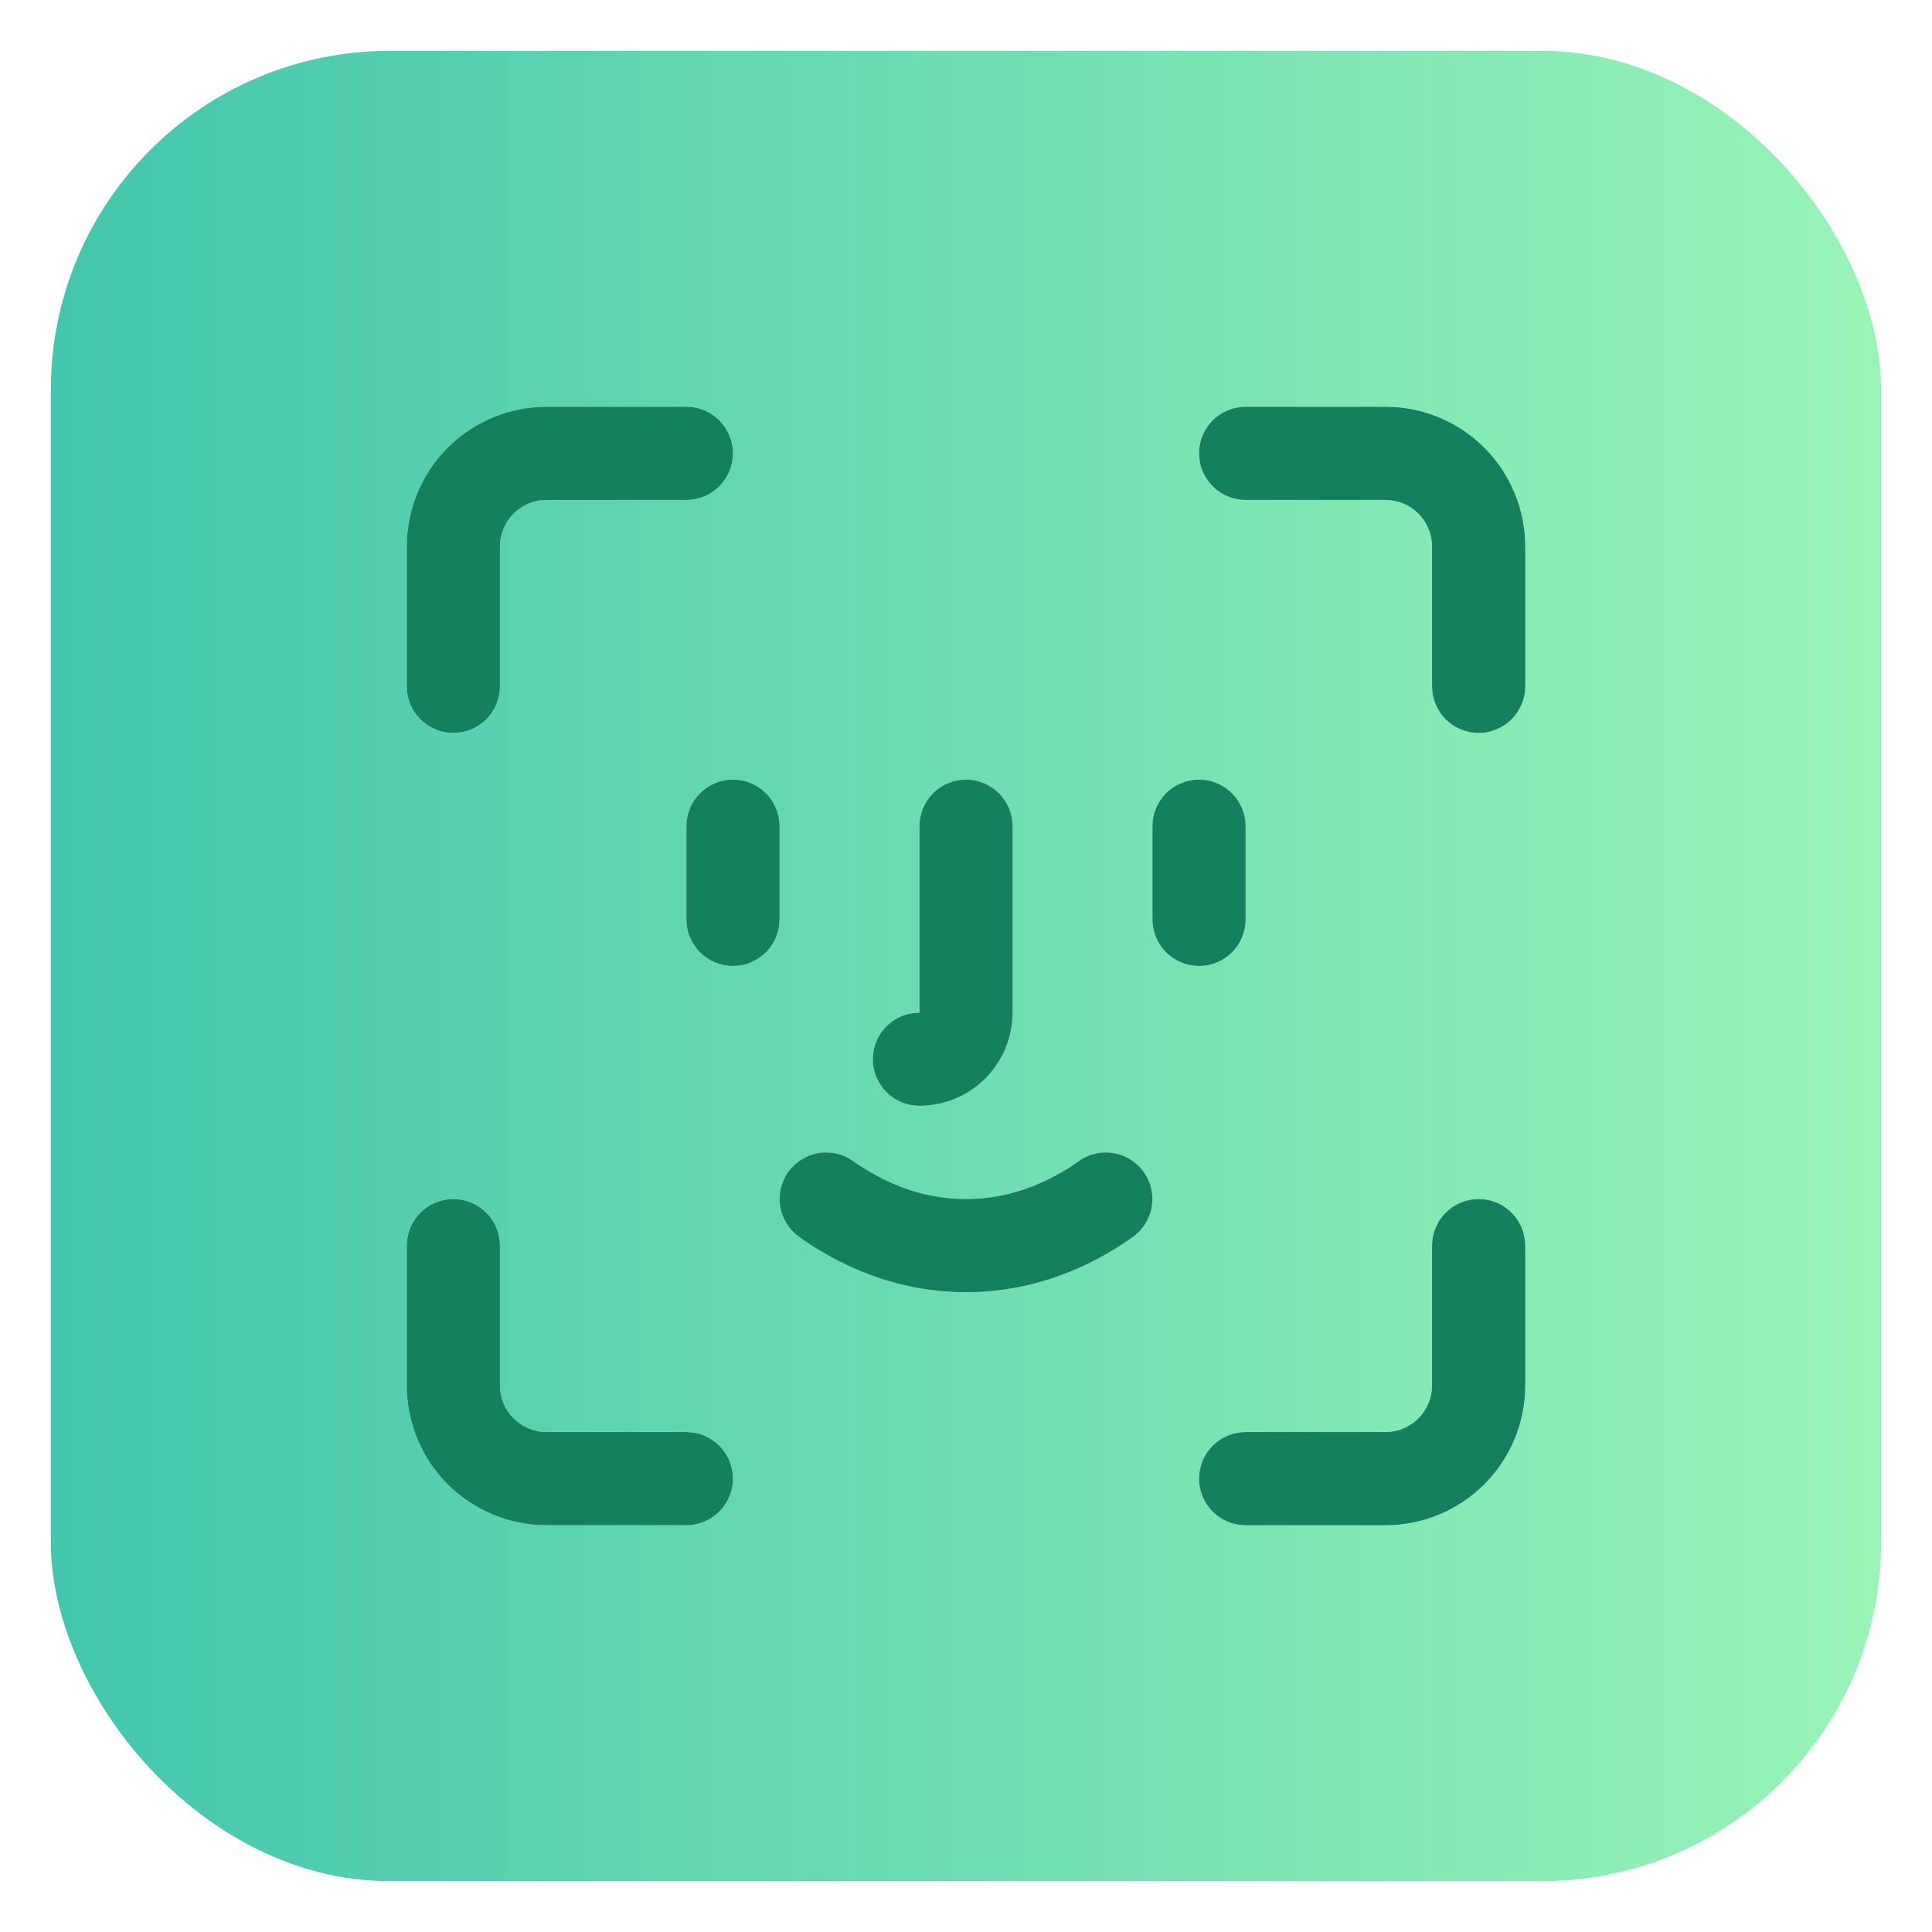 <svg width="114" height="114" viewBox="0 0 114 114" fill="none" xmlns="http://www.w3.org/2000/svg">
<g filter="url(#filter0_d_957_315)">
<rect x="3" y="3" width="108" height="108" rx="20" fill="url(#paint0_linear_957_315)"/>
</g>
<path d="M70.75 26.75C70.75 26.021 71.04 25.321 71.555 24.805C72.071 24.29 72.771 24 73.5 24H81.75C83.938 24 86.037 24.869 87.584 26.416C89.131 27.963 90 30.062 90 32.25V40.5C90 41.229 89.71 41.929 89.195 42.444C88.679 42.96 87.979 43.25 87.25 43.25C86.521 43.25 85.821 42.96 85.305 42.444C84.79 41.929 84.5 41.229 84.5 40.5V32.25C84.5 31.521 84.21 30.821 83.695 30.305C83.179 29.79 82.479 29.5 81.75 29.5H73.5C72.771 29.5 72.071 29.21 71.555 28.695C71.04 28.179 70.75 27.479 70.75 26.75ZM43.25 46C43.979 46 44.679 46.29 45.194 46.806C45.71 47.321 46 48.021 46 48.75V54.25C46 54.979 45.71 55.679 45.194 56.194C44.679 56.71 43.979 57 43.25 57C42.521 57 41.821 56.71 41.306 56.194C40.79 55.679 40.5 54.979 40.5 54.25V48.75C40.5 48.021 40.79 47.321 41.306 46.806C41.821 46.29 42.521 46 43.25 46ZM73.5 48.75C73.5 48.021 73.21 47.321 72.695 46.806C72.179 46.29 71.479 46 70.75 46C70.021 46 69.321 46.29 68.805 46.806C68.29 47.321 68 48.021 68 48.75V54.25C68 54.979 68.29 55.679 68.805 56.194C69.321 56.71 70.021 57 70.75 57C71.479 57 72.179 56.71 72.695 56.194C73.21 55.679 73.5 54.979 73.5 54.25V48.75ZM50.345 68.509C50.051 68.299 49.718 68.15 49.366 68.069C49.014 67.988 48.649 67.977 48.293 68.037C47.937 68.097 47.596 68.227 47.29 68.419C46.984 68.611 46.718 68.861 46.509 69.155C46.299 69.449 46.15 69.782 46.069 70.134C45.988 70.486 45.977 70.851 46.037 71.207C46.097 71.563 46.227 71.904 46.419 72.21C46.611 72.516 46.861 72.782 47.155 72.991C49.396 74.584 52.748 76.25 57 76.25C61.252 76.25 64.609 74.584 66.845 72.991C67.439 72.568 67.841 71.926 67.963 71.207C68.084 70.487 67.914 69.749 67.491 69.155C67.068 68.561 66.426 68.159 65.707 68.037C64.987 67.916 64.249 68.086 63.655 68.509C62.03 69.666 59.769 70.75 57 70.75C54.233 70.75 51.973 69.666 50.345 68.509ZM59.75 48.75C59.75 48.021 59.46 47.321 58.944 46.806C58.429 46.29 57.729 46 57 46C56.271 46 55.571 46.29 55.056 46.806C54.54 47.321 54.25 48.021 54.25 48.75V59.75C53.521 59.75 52.821 60.04 52.306 60.556C51.79 61.071 51.5 61.771 51.5 62.5C51.5 63.229 51.79 63.929 52.306 64.445C52.821 64.96 53.521 65.25 54.25 65.25C55.709 65.25 57.108 64.671 58.139 63.639C59.17 62.608 59.75 61.209 59.75 59.75V48.75ZM32.25 24C30.062 24 27.963 24.869 26.416 26.416C24.869 27.963 24 30.062 24 32.25V40.5C24 41.229 24.29 41.929 24.805 42.444C25.321 42.96 26.021 43.25 26.75 43.25C27.479 43.25 28.179 42.96 28.695 42.444C29.21 41.929 29.5 41.229 29.5 40.5V32.25C29.5 31.521 29.79 30.821 30.305 30.305C30.821 29.79 31.521 29.5 32.25 29.5H40.5C41.229 29.5 41.929 29.21 42.444 28.695C42.96 28.179 43.25 27.479 43.25 26.75C43.25 26.021 42.96 25.321 42.444 24.805C41.929 24.29 41.229 24 40.5 24H32.25ZM87.25 70.75C87.979 70.75 88.679 71.04 89.195 71.555C89.71 72.071 90 72.771 90 73.5V81.75C90 83.938 89.131 86.037 87.584 87.584C86.037 89.131 83.938 90 81.75 90H73.5C72.771 90 72.071 89.71 71.555 89.195C71.04 88.679 70.75 87.979 70.75 87.25C70.75 86.521 71.04 85.821 71.555 85.305C72.071 84.79 72.771 84.5 73.5 84.5H81.75C82.479 84.5 83.179 84.21 83.695 83.695C84.21 83.179 84.5 82.479 84.5 81.75V73.5C84.5 72.771 84.79 72.071 85.305 71.555C85.821 71.04 86.521 70.75 87.25 70.75ZM29.5 73.5C29.5 72.771 29.21 72.071 28.695 71.555C28.179 71.04 27.479 70.75 26.75 70.75C26.021 70.75 25.321 71.04 24.805 71.555C24.29 72.071 24 72.771 24 73.5V81.75C24 83.938 24.869 86.037 26.416 87.584C27.963 89.131 30.062 90 32.25 90H40.5C41.229 90 41.929 89.71 42.444 89.195C42.96 88.679 43.25 87.979 43.25 87.25C43.25 86.521 42.96 85.821 42.444 85.305C41.929 84.79 41.229 84.5 40.5 84.5H32.25C31.521 84.5 30.821 84.21 30.305 83.695C29.79 83.179 29.5 82.479 29.5 81.75V73.5Z" fill="white"/>
<path d="M70.75 26.75C70.75 26.021 71.04 25.321 71.555 24.805C72.071 24.29 72.771 24 73.5 24H81.75C83.938 24 86.037 24.869 87.584 26.416C89.131 27.963 90 30.062 90 32.25V40.5C90 41.229 89.71 41.929 89.195 42.444C88.679 42.96 87.979 43.25 87.25 43.25C86.521 43.25 85.821 42.96 85.305 42.444C84.79 41.929 84.5 41.229 84.5 40.5V32.25C84.5 31.521 84.21 30.821 83.695 30.305C83.179 29.79 82.479 29.5 81.75 29.5H73.5C72.771 29.5 72.071 29.21 71.555 28.695C71.04 28.179 70.75 27.479 70.75 26.75ZM43.25 46C43.979 46 44.679 46.29 45.194 46.806C45.71 47.321 46 48.021 46 48.75V54.25C46 54.979 45.71 55.679 45.194 56.194C44.679 56.71 43.979 57 43.25 57C42.521 57 41.821 56.71 41.306 56.194C40.79 55.679 40.5 54.979 40.5 54.25V48.75C40.5 48.021 40.79 47.321 41.306 46.806C41.821 46.29 42.521 46 43.25 46ZM73.5 48.75C73.5 48.021 73.21 47.321 72.695 46.806C72.179 46.29 71.479 46 70.75 46C70.021 46 69.321 46.29 68.805 46.806C68.29 47.321 68 48.021 68 48.75V54.25C68 54.979 68.29 55.679 68.805 56.194C69.321 56.71 70.021 57 70.75 57C71.479 57 72.179 56.71 72.695 56.194C73.21 55.679 73.5 54.979 73.5 54.25V48.75ZM50.345 68.509C50.051 68.299 49.718 68.15 49.366 68.069C49.014 67.988 48.649 67.977 48.293 68.037C47.937 68.097 47.596 68.227 47.29 68.419C46.984 68.611 46.718 68.861 46.509 69.155C46.299 69.449 46.15 69.782 46.069 70.134C45.988 70.486 45.977 70.851 46.037 71.207C46.097 71.563 46.227 71.904 46.419 72.21C46.611 72.516 46.861 72.782 47.155 72.991C49.396 74.584 52.748 76.25 57 76.25C61.252 76.25 64.609 74.584 66.845 72.991C67.439 72.568 67.841 71.926 67.963 71.207C68.084 70.487 67.914 69.749 67.491 69.155C67.068 68.561 66.426 68.159 65.707 68.037C64.987 67.916 64.249 68.086 63.655 68.509C62.03 69.666 59.769 70.75 57 70.75C54.233 70.75 51.973 69.666 50.345 68.509ZM59.75 48.75C59.75 48.021 59.46 47.321 58.944 46.806C58.429 46.29 57.729 46 57 46C56.271 46 55.571 46.29 55.056 46.806C54.54 47.321 54.25 48.021 54.25 48.75V59.75C53.521 59.75 52.821 60.04 52.306 60.556C51.79 61.071 51.5 61.771 51.5 62.5C51.5 63.229 51.79 63.929 52.306 64.445C52.821 64.96 53.521 65.25 54.25 65.25C55.709 65.25 57.108 64.671 58.139 63.639C59.17 62.608 59.75 61.209 59.75 59.75V48.75ZM32.25 24C30.062 24 27.963 24.869 26.416 26.416C24.869 27.963 24 30.062 24 32.25V40.5C24 41.229 24.29 41.929 24.805 42.444C25.321 42.96 26.021 43.25 26.75 43.25C27.479 43.25 28.179 42.96 28.695 42.444C29.21 41.929 29.5 41.229 29.5 40.5V32.25C29.5 31.521 29.79 30.821 30.305 30.305C30.821 29.79 31.521 29.5 32.25 29.5H40.5C41.229 29.5 41.929 29.21 42.444 28.695C42.96 28.179 43.25 27.479 43.25 26.75C43.25 26.021 42.96 25.321 42.444 24.805C41.929 24.29 41.229 24 40.5 24H32.25ZM87.25 70.75C87.979 70.75 88.679 71.04 89.195 71.555C89.71 72.071 90 72.771 90 73.5V81.75C90 83.938 89.131 86.037 87.584 87.584C86.037 89.131 83.938 90 81.75 90H73.5C72.771 90 72.071 89.71 71.555 89.195C71.04 88.679 70.75 87.979 70.75 87.25C70.75 86.521 71.04 85.821 71.555 85.305C72.071 84.79 72.771 84.5 73.5 84.5H81.75C82.479 84.5 83.179 84.21 83.695 83.695C84.21 83.179 84.5 82.479 84.5 81.75V73.5C84.5 72.771 84.79 72.071 85.305 71.555C85.821 71.04 86.521 70.75 87.25 70.75ZM29.5 73.5C29.5 72.771 29.21 72.071 28.695 71.555C28.179 71.04 27.479 70.75 26.75 70.75C26.021 70.75 25.321 71.04 24.805 71.555C24.29 72.071 24 72.771 24 73.5V81.75C24 83.938 24.869 86.037 26.416 87.584C27.963 89.131 30.062 90 32.25 90H40.5C41.229 90 41.929 89.71 42.444 89.195C42.96 88.679 43.25 87.979 43.25 87.25C43.25 86.521 42.96 85.821 42.444 85.305C41.929 84.79 41.229 84.5 40.5 84.5H32.25C31.521 84.5 30.821 84.21 30.305 83.695C29.79 83.179 29.5 82.479 29.5 81.75V73.5Z" fill="#14805E"/>
<defs>
<filter id="filter0_d_957_315" x="0" y="0" width="114" height="114" filterUnits="userSpaceOnUse" color-interpolation-filters="sRGB">
<feFlood flood-opacity="0" result="BackgroundImageFix"/>
<feColorMatrix in="SourceAlpha" type="matrix" values="0 0 0 0 0 0 0 0 0 0 0 0 0 0 0 0 0 0 127 0" result="hardAlpha"/>
<feMorphology radius="3" operator="dilate" in="SourceAlpha" result="effect1_dropShadow_957_315"/>
<feOffset/>
<feComposite in2="hardAlpha" operator="out"/>
<feColorMatrix type="matrix" values="0 0 0 0 0 0 0 0 0 0.608 0 0 0 0 0.376 0 0 0 1 0"/>
<feBlend mode="normal" in2="BackgroundImageFix" result="effect1_dropShadow_957_315"/>
<feBlend mode="normal" in="SourceGraphic" in2="effect1_dropShadow_957_315" result="shape"/>
</filter>
<linearGradient id="paint0_linear_957_315" x1="3" y1="57" x2="111" y2="57" gradientUnits="userSpaceOnUse">
<stop stop-color="#43C6AC"/>
<stop offset="1" stop-color="#99F4B7"/>
</linearGradient>
</defs>
</svg>
